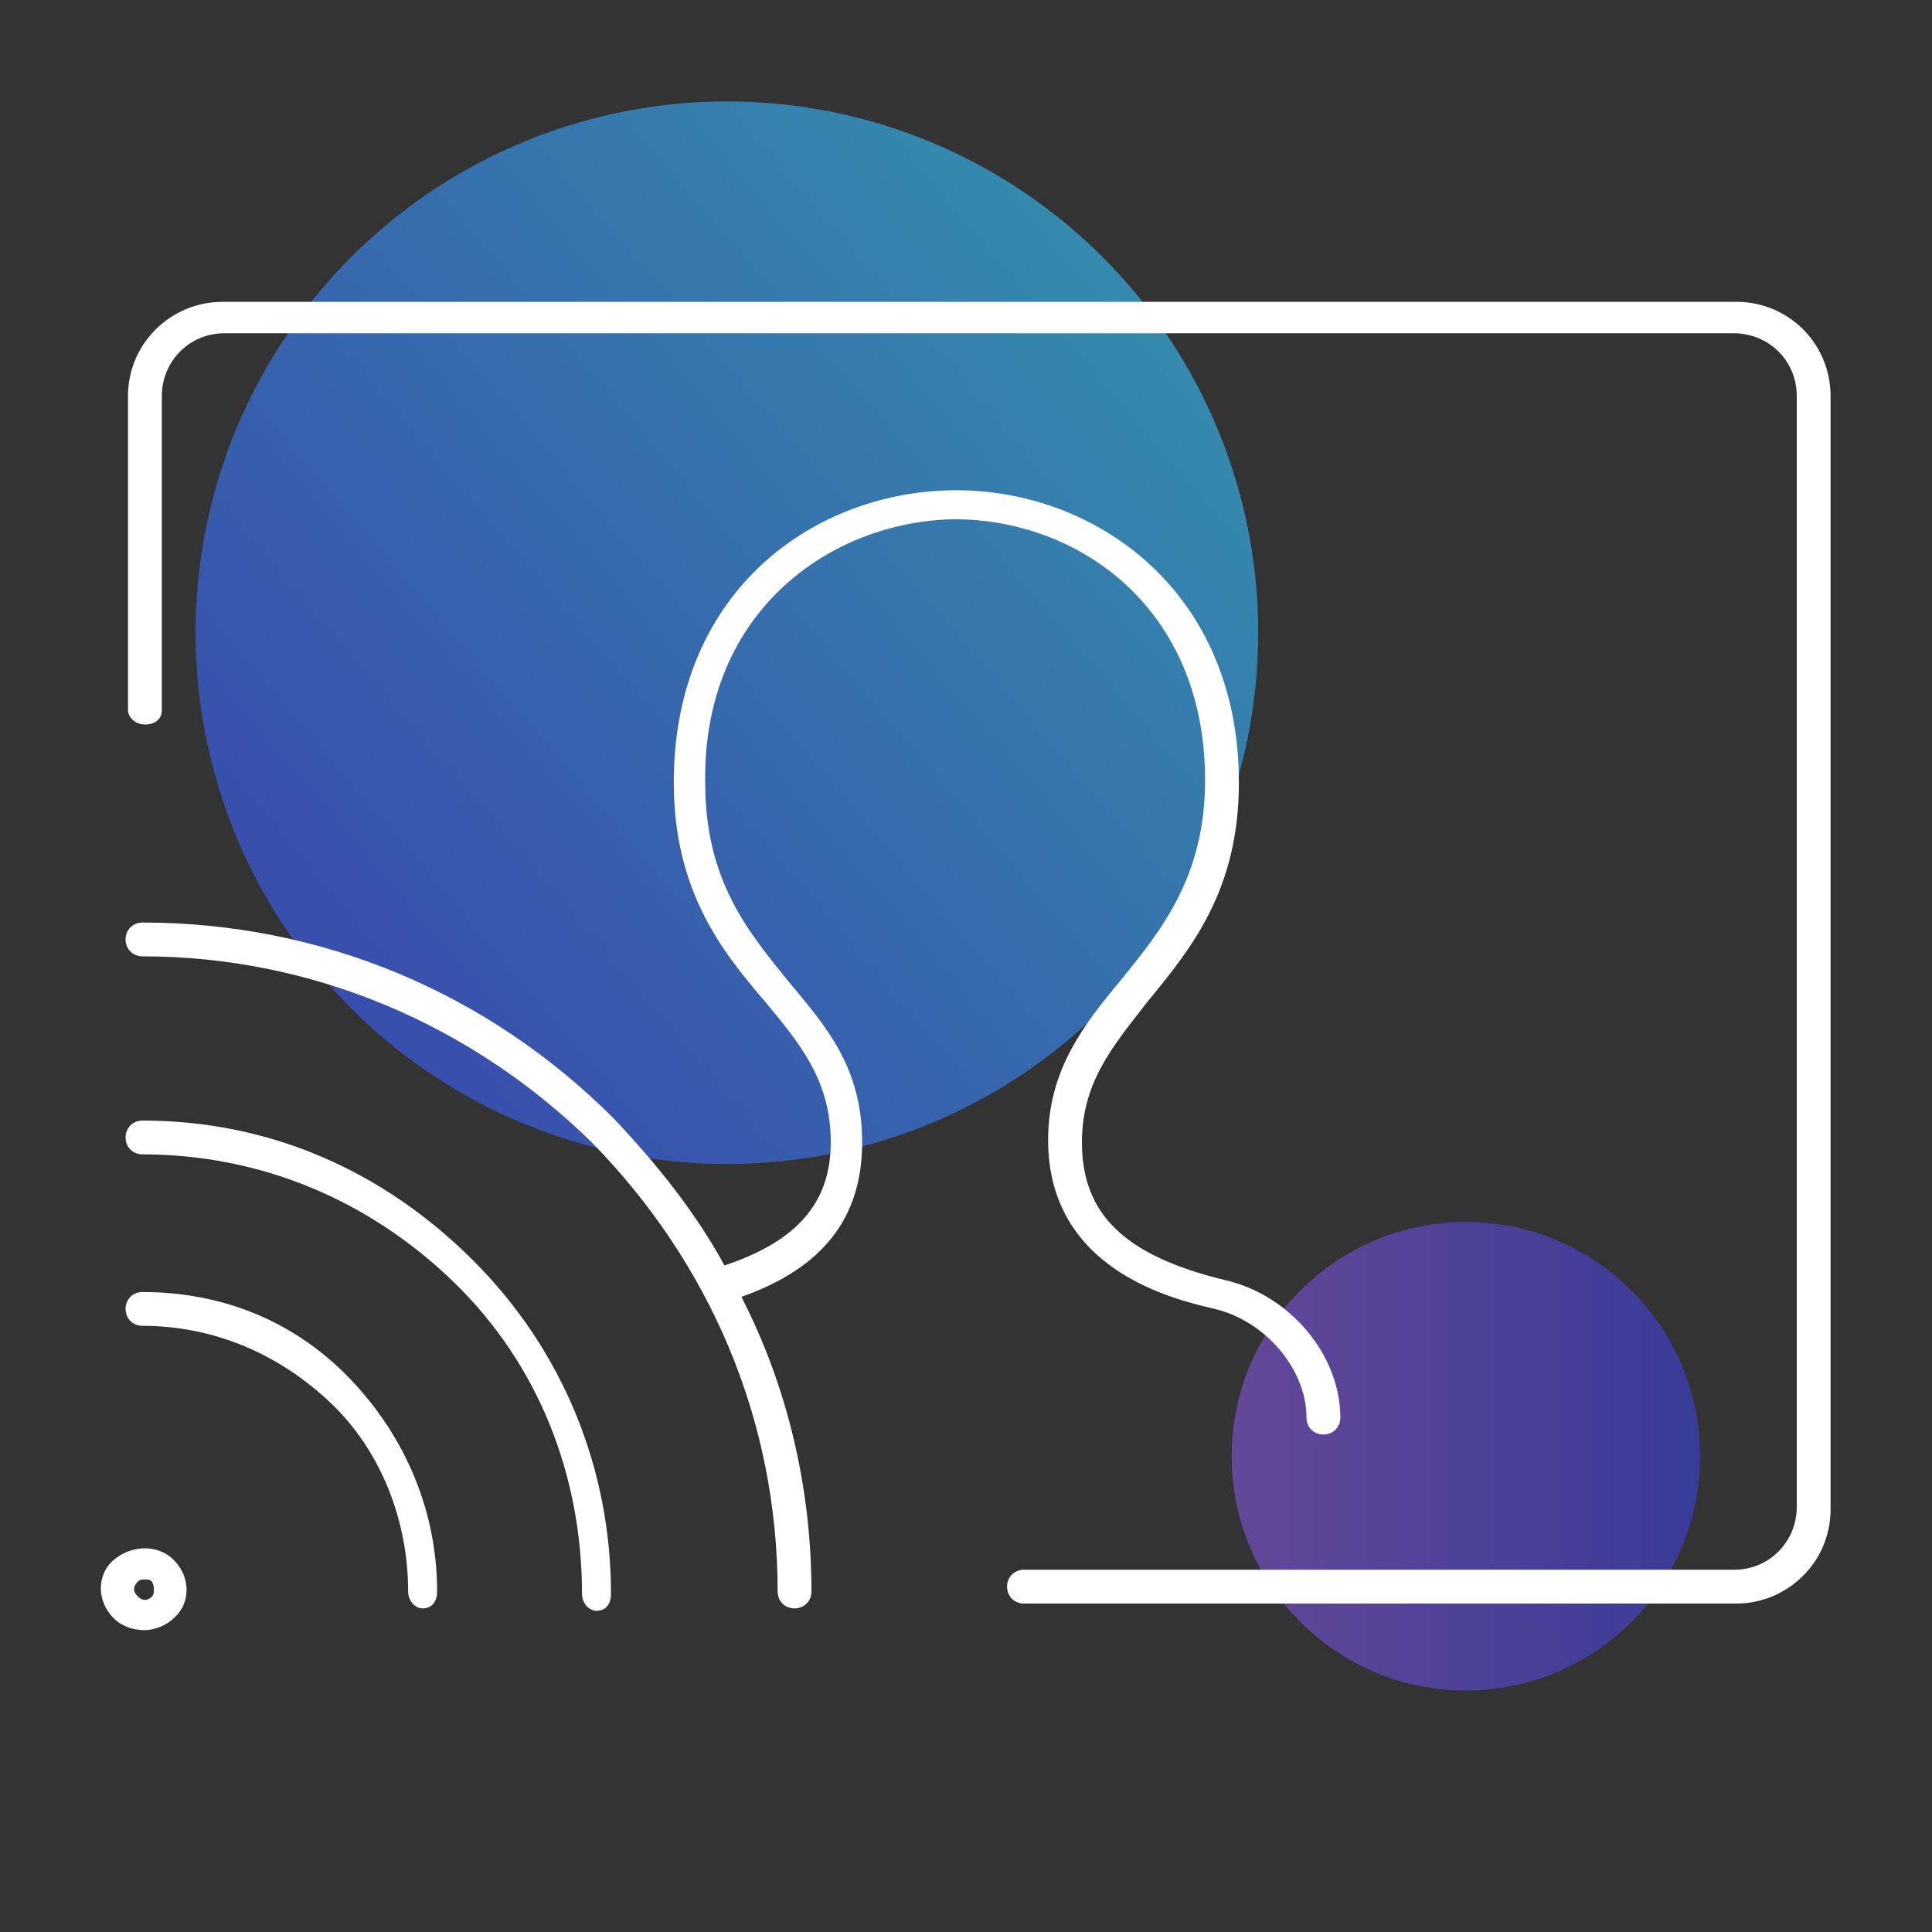 <?xml version="1.0" encoding="utf-8"?>
<!-- Generator: Adobe Illustrator 26.5.0, SVG Export Plug-In . SVG Version: 6.00 Build 0)  -->
<svg version="1.1" id="Colors" xmlns="http://www.w3.org/2000/svg" xmlns:xlink="http://www.w3.org/1999/xlink" x="0px" y="0px"
	 viewBox="0 0 80 80" style="enable-background:new 0 0 80 80;" xml:space="preserve">
<rect x="0" y="0" width="80" height="80" fill="#333333" stroke="none"/>
<style type="text/css">
	.st0{opacity:0.6;fill:url(#SVGID_1_);enable-background:new    ;}
	.st1{opacity:0.5;fill:url(#SVGID_00000089545967160174948380000018257843566307928736_);enable-background:new    ;}
	.st2{fill:#FFFFFF;}
</style>
<linearGradient id="SVGID_1_" gradientUnits="userSpaceOnUse" x1="47.781" y1="70.918" x2="4.581" y2="33.938" gradientTransform="matrix(1 0 0 -1 0 82)">
	<stop  offset="0" style="stop-color:#35C8FF"/>
	<stop  offset="1" style="stop-color:#3E44FE"/>
</linearGradient>
<circle class="st0" cx="30.1" cy="26.2" r="22"/>
<linearGradient id="SVGID_00000116932883400386384680000017664737747975733423_" gradientUnits="userSpaceOnUse" x1="50.95" y1="21.7" x2="70.43" y2="21.7" gradientTransform="matrix(1 0 0 -1 0 82)">
	<stop  offset="0" style="stop-color:#975CFF"/>
	<stop  offset="1" style="stop-color:#3E44FE"/>
</linearGradient>
<circle style="opacity:0.5;fill:url(#SVGID_00000116932883400386384680000017664737747975733423_);enable-background:new    ;" cx="60.7" cy="60.3" r="9.7"/>
<path class="st2" d="M75.8,16.4v46.1c0,2.2-1.8,3.9-3.9,3.9H42.4c-0.4,0-0.7-0.3-0.7-0.7s0.3-0.7,0.7-0.7h29.4
	c1.5,0,2.6-1.2,2.6-2.6V16.4c0-1.5-1.2-2.6-2.6-2.6H9.3c-1.5,0-2.6,1.2-2.6,2.6v13C6.7,29.8,6.4,30,6,30s-0.7-0.3-0.7-0.6v-13
	c0-2.2,1.8-3.9,3.9-3.9h62.5C74,12.4,75.8,14.2,75.8,16.4L75.8,16.4z M7.2,64.6c0.7,0.7,0.7,1.8,0,2.4c-0.3,0.3-0.8,0.5-1.2,0.5
	S5.1,67.4,4.7,67c-0.7-0.7-0.7-1.8,0-2.4S6.5,63.9,7.2,64.6L7.2,64.6z M6.3,65.5c-0.1-0.1-0.2-0.1-0.3-0.1s-0.2,0-0.3,0.1
	c-0.2,0.2-0.2,0.4,0,0.6l0,0c0.2,0.2,0.4,0.2,0.6,0C6.4,66,6.4,65.7,6.3,65.5L6.3,65.5z M5.9,53.5L5.9,53.5c-0.4,0-0.7,0.3-0.7,0.7
	s0.3,0.7,0.7,0.7c3,0,5.7,1.2,7.8,3.2s3.2,4.9,3.2,7.8c0,0.4,0.3,0.7,0.6,0.7l0,0c0.4,0,0.6-0.3,0.6-0.7c0-3.3-1.3-6.4-3.6-8.8
	S9.2,53.5,5.9,53.5L5.9,53.5z M5.9,46.4L5.9,46.4c-0.4,0-0.7,0.3-0.7,0.7s0.3,0.7,0.7,0.7c4.9,0,9.4,1.9,12.9,5.3s5.3,8,5.3,12.9
	c0,0.4,0.3,0.7,0.6,0.7l0,0c0.4,0,0.6-0.3,0.6-0.7c0-5.2-2-10.1-5.7-13.8S11.2,46.4,5.9,46.4z M39.5,21.5c5.2,0,10.4,3.7,10.4,10.8
	c0,4-1.8,6.2-3.5,8.3c-1.5,1.8-3,3.7-3,6.6c0,5.4,5.2,6.6,6.9,7c2.1,0.5,3.8,2.5,3.8,4.5c0,0.4,0.3,0.7,0.7,0.7s0.7-0.3,0.7-0.7
	c0-2.6-2.1-5.1-4.8-5.7c-4.1-1-5.9-2.7-5.9-5.7c0-2.5,1.3-4,2.7-5.8c1.8-2.2,3.8-4.6,3.8-9.1c0-7.9-5.9-12.1-11.7-12.1
	s-11.7,4.1-11.7,12.1c0,4.5,2,7,3.8,9.1c1.5,1.8,2.7,3.3,2.7,5.8S33,51.4,30,52.4c-1.2-2.2-2.8-4.2-4.6-6.1
	c-5.2-5.2-12.1-8.1-19.5-8.1l0,0c-0.4,0-0.7,0.3-0.7,0.7s0.3,0.7,0.7,0.7c7,0,13.6,2.8,18.6,7.7c4.9,5,7.7,11.5,7.7,18.6
	c0,0.4,0.3,0.7,0.7,0.7l0,0c0.4,0,0.7-0.3,0.7-0.7c0-4.3-1-8.5-2.9-12.2c3.4-1.2,5-3.3,5-6.4s-1.5-4.8-3-6.6
	c-1.7-2.1-3.5-4.2-3.5-8.3C29.1,25.3,34.4,21.6,39.5,21.5L39.5,21.5z"/>
</svg>
